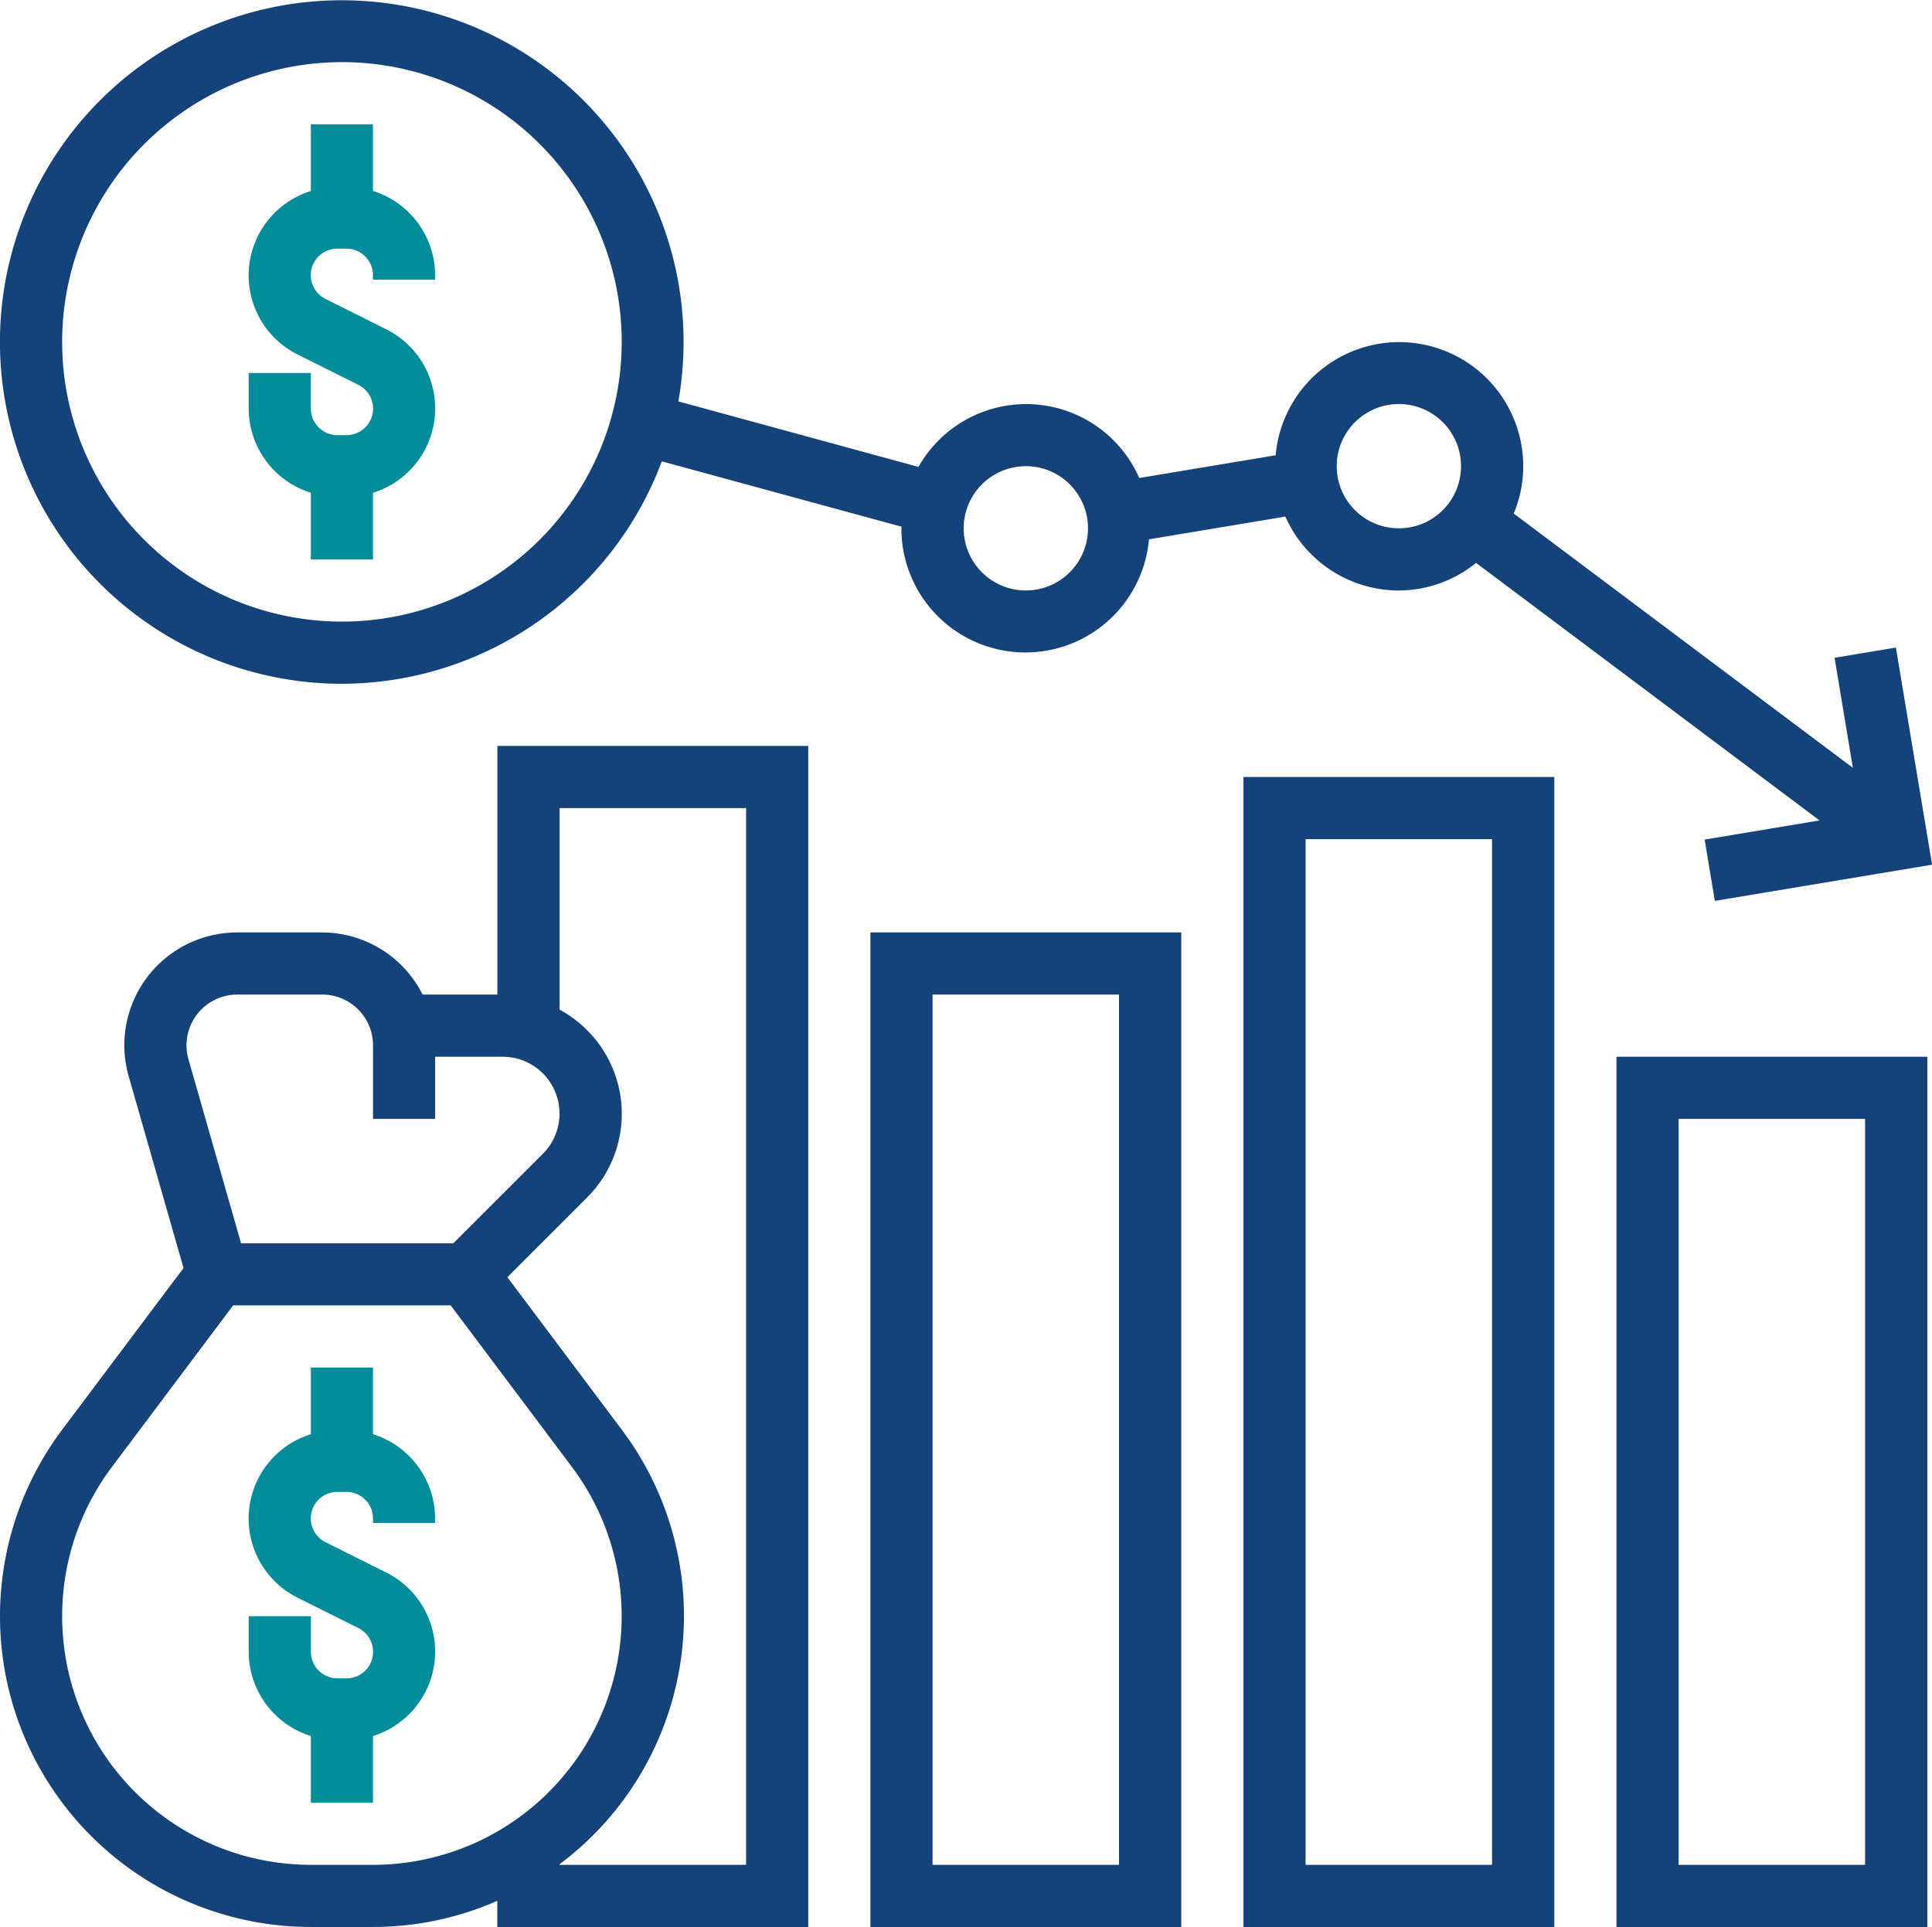 <svg xmlns="http://www.w3.org/2000/svg" width="105.695" height="105.44" viewBox="0 0 105.695 105.44">
  <g id="international_finance" transform="translate(-8 -8)">
    <path id="Path_41454" data-name="Path 41454" d="M75.4,60.161v3.648h3.4V60.161a4.836,4.836,0,0,0,.718-8.949l-3.315-1.658a1.452,1.452,0,0,1,.648-2.752h.495A1.455,1.455,0,0,1,78.8,48.255V48.5h3.4v-.248a4.845,4.845,0,0,0-3.4-4.607V40H75.4v3.648a4.836,4.836,0,0,0-.718,8.949L78,54.255a1.452,1.452,0,0,1-.648,2.752h-.495A1.455,1.455,0,0,1,75.4,55.554V53.605H72v1.949A4.845,4.845,0,0,0,75.4,60.161Z" transform="translate(-50.395 -25.197)" fill="#008d99"/>
    <path id="Path_41455" data-name="Path 41455" d="M78.8,363.648V360H75.4v3.648a4.836,4.836,0,0,0-.718,8.949L78,374.255a1.452,1.452,0,0,1-.648,2.752h-.495a1.456,1.456,0,0,1-1.454-1.452v-1.949H72v1.949a4.842,4.842,0,0,0,3.4,4.607v3.648h3.4v-3.648a4.836,4.836,0,0,0,.718-8.949l-3.315-1.658a1.452,1.452,0,0,1,.648-2.752h.495a1.456,1.456,0,0,1,1.454,1.452v.248h3.4v-.248A4.845,4.845,0,0,0,78.8,363.648Z" transform="translate(-50.395 -277.171)" fill="#008d99"/>
    <path id="Path_41456" data-name="Path 41456" d="M26.707,45.414a18.722,18.722,0,0,0,17.5-12.17l13.115,3.576c0,.031-.009.06-.009.09a6.785,6.785,0,0,0,13.544.6l7.461-1.243a6.8,6.8,0,0,0,6.206,4.044A6.731,6.731,0,0,0,88.752,38.8l18.789,14.092-6.284,1.048.558,3.355L113.7,55.314l-1.98-11.881-3.355.56,1,6.019L90.813,36.1a6.735,6.735,0,0,0,.519-2.588,6.785,6.785,0,0,0-13.544-.6l-7.461,1.243a6.763,6.763,0,0,0-12.081-.607L45.112,29.964a18.7,18.7,0,1,0-18.4,15.45ZM84.529,30.108a3.4,3.4,0,1,1-3.4,3.4A3.4,3.4,0,0,1,84.529,30.108Zm-20.408,3.4a3.4,3.4,0,1,1-3.4,3.4A3.4,3.4,0,0,1,64.121,33.51ZM26.707,11.4A15.306,15.306,0,1,1,11.4,26.707,15.323,15.323,0,0,1,26.707,11.4Z" fill="#154379"/>
    <path id="Path_41457" data-name="Path 41457" d="M35.21,213.605H31.12a6.161,6.161,0,0,0-5.488-3.4H20.979a6.174,6.174,0,0,0-5.939,7.872l3,10.491L11.4,237.414a17.007,17.007,0,0,0,13.605,27.21h3.4a16.886,16.886,0,0,0,6.8-1.43v1.43H52.217V200H35.21Zm-14.231,0h4.653a2.778,2.778,0,0,1,2.775,2.775v4.027h3.4v-3.4H35.5a3.11,3.11,0,0,1,2.2,5.308l-4.9,4.9H21.189l-2.878-10.07a2.736,2.736,0,0,1-.107-.76A2.778,2.778,0,0,1,20.979,213.605Zm4.027,47.618a13.606,13.606,0,0,1-10.884-21.77l6.633-8.842h11.9l6.633,8.842a13.606,13.606,0,0,1-10.884,21.77ZM48.816,203.4v57.822h-10.2v-.032a16.968,16.968,0,0,0,3.4-23.777l-6.258-8.343,4.352-4.352a6.475,6.475,0,0,0-1.495-10.287V203.4Z" transform="translate(0 -151.184)" fill="#154379"/>
    <path id="Path_41458" data-name="Path 41458" d="M232,302.421h17.007V248H232Zm3.4-51.02h10.2V299.02H235.4Z" transform="translate(-176.382 -188.98)" fill="#154379"/>
    <path id="Path_41459" data-name="Path 41459" d="M328,270.924h17.007V208H328Zm3.4-59.523h10.2v56.122H331.4Z" transform="translate(-251.974 -157.484)" fill="#154379"/>
    <path id="Path_41460" data-name="Path 41460" d="M424,327.618h17.007V280H424Zm3.4-44.217h10.2v40.816H427.4Z" transform="translate(-327.566 -214.178)" fill="#154379"/>
  </g>
</svg>
